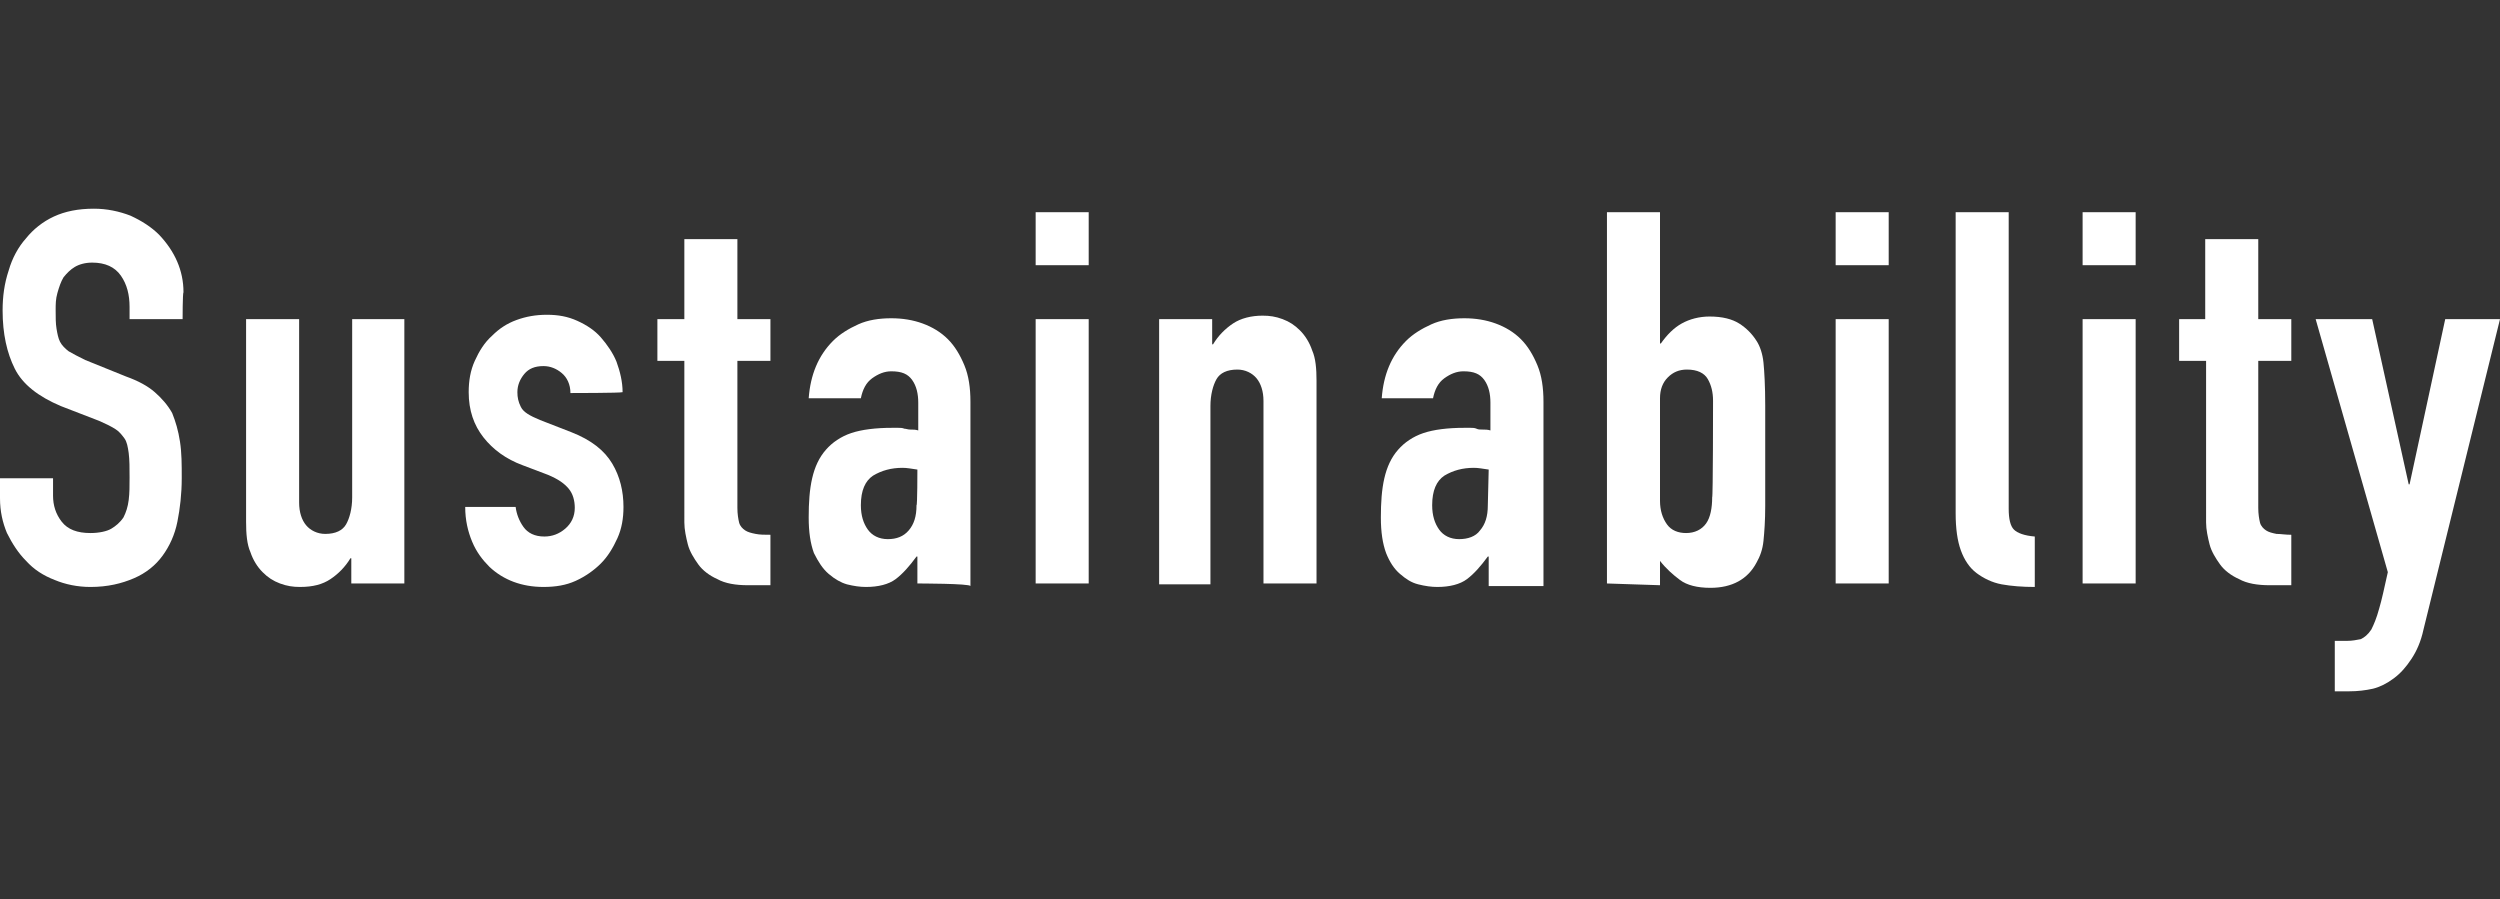 <?xml version="1.0" encoding="utf-8"?>
<!-- Generator: Adobe Illustrator 26.5.3, SVG Export Plug-In . SVG Version: 6.00 Build 0)  -->
<svg version="1.1" id="a" xmlns="http://www.w3.org/2000/svg" xmlns:xlink="http://www.w3.org/1999/xlink" x="0px" y="0px"
	 viewBox="0 0 287.5 103.4" style="enable-background:new 0 0 287.5 103.4;" xml:space="preserve">
<rect x="0" y="0" width="287.5" height="103.4" fill="#333333" stroke="none"/>
<style type="text/css">
	.st0{fill:#FFFFFF;}
</style>
<g>
	<path class="st0" d="M21,36.7h-6.1v-1.4c0-1.4-0.3-2.6-1-3.6c-0.7-1-1.8-1.5-3.3-1.5c-0.8,0-1.5,0.2-2,0.5s-0.9,0.7-1.3,1.2
		c-0.3,0.5-0.5,1.1-0.7,1.8S6.4,35,6.4,35.7c0,0.8,0,1.5,0.1,2.1c0.1,0.6,0.2,1.1,0.4,1.5c0.2,0.4,0.6,0.8,1,1.1
		c0.5,0.3,1.1,0.6,1.9,1l4.7,1.9c1.4,0.5,2.5,1.1,3.3,1.8c0.8,0.7,1.5,1.5,2,2.4c0.4,1,0.7,2,0.9,3.3s0.2,2.6,0.2,4.2
		c0,1.8-0.2,3.5-0.5,5s-0.9,2.8-1.7,3.9c-0.8,1.1-1.9,2-3.3,2.6s-3,1-5,1c-1.5,0-2.9-0.3-4.1-0.8C5,66.2,3.9,65.5,3,64.5
		c-0.9-0.9-1.6-2-2.2-3.2c-0.5-1.2-0.8-2.5-0.8-4v-2.3h6.1V57c0,1.1,0.3,2.1,1,3c0.7,0.9,1.8,1.3,3.3,1.3c1,0,1.9-0.2,2.4-0.5
		s1-0.7,1.4-1.3c0.3-0.6,0.5-1.2,0.6-2c0.1-0.8,0.1-1.6,0.1-2.6c0-1.1,0-2-0.1-2.8c-0.1-0.7-0.2-1.3-0.5-1.7
		c-0.3-0.4-0.6-0.8-1.1-1.1c-0.5-0.3-1.1-0.6-1.8-0.9L7,46.7c-2.6-1.1-4.4-2.5-5.3-4.3c-0.9-1.8-1.4-4-1.4-6.7
		c0-1.6,0.2-3.1,0.7-4.6c0.4-1.4,1.1-2.7,2-3.7c0.8-1,1.9-1.9,3.2-2.5C7.5,24.3,9,24,10.8,24c1.5,0,2.9,0.3,4.2,0.8
		c1.3,0.6,2.4,1.3,3.3,2.2c1.8,1.9,2.8,4.1,2.8,6.6C21,33.7,21,36.7,21,36.7z"/>
	<path class="st0" d="M46.5,36.7v30.4h-6.1v-2.9h-0.1c-0.6,1-1.4,1.8-2.3,2.4c-0.9,0.6-2,0.9-3.5,0.9c-0.8,0-1.5-0.1-2.3-0.4
		c-0.8-0.3-1.4-0.7-2-1.3s-1.1-1.4-1.4-2.3c-0.4-0.9-0.5-2.1-0.5-3.5V36.7h6.1v21.1c0,1.1,0.3,2,0.8,2.6s1.3,1,2.2,1
		c1.2,0,2-0.4,2.4-1.1c0.4-0.7,0.7-1.8,0.7-3.1V36.7H46.5z"/>
	<path class="st0" d="M65.6,45.2c0-1-0.4-1.8-1-2.3c-0.6-0.5-1.3-0.8-2.1-0.8c-1,0-1.7,0.3-2.2,0.9c-0.5,0.6-0.8,1.3-0.8,2.1
		c0,0.6,0.1,1.1,0.4,1.7s1,1,2.2,1.5l3.6,1.4c2.3,0.9,3.8,2.1,4.7,3.6s1.3,3.2,1.3,5c0,1.3-0.2,2.5-0.7,3.6s-1.1,2.1-1.9,2.9
		c-0.8,0.8-1.8,1.5-2.9,2c-1.1,0.5-2.3,0.7-3.7,0.7c-2.5,0-4.6-0.8-6.2-2.3c-0.8-0.8-1.5-1.7-2-2.9s-0.8-2.5-0.8-4h5.8
		c0.1,0.8,0.4,1.6,0.9,2.3s1.3,1.1,2.4,1.1c0.9,0,1.7-0.3,2.4-0.9c0.7-0.6,1.1-1.4,1.1-2.4c0-0.8-0.2-1.6-0.7-2.2s-1.2-1.1-2.4-1.6
		l-2.9-1.1c-1.9-0.7-3.4-1.8-4.5-3.2s-1.7-3.1-1.7-5.2c0-1.3,0.2-2.5,0.7-3.6c0.5-1.1,1.1-2.1,2-2.9c0.8-0.8,1.7-1.4,2.8-1.8
		c1.1-0.4,2.2-0.6,3.5-0.6s2.4,0.2,3.5,0.7s2,1.1,2.7,1.9s1.4,1.8,1.8,2.8c0.4,1.1,0.7,2.3,0.7,3.5C71.4,45.2,65.6,45.2,65.6,45.2z"
		/>
	<path class="st0" d="M78.7,36.7v-9.2h6.1v9.2h3.8v4.8h-3.8v16.9c0,0.7,0.1,1.3,0.2,1.7s0.4,0.7,0.7,0.9s0.7,0.3,1.2,0.4
		s1,0.1,1.7,0.1v5.8H86c-1.4,0-2.6-0.2-3.5-0.7c-0.9-0.4-1.7-1-2.2-1.7s-1-1.5-1.2-2.3s-0.4-1.7-0.4-2.5V41.5h-3.1v-4.8
		C75.6,36.7,78.7,36.7,78.7,36.7z"/>
	<path class="st0" d="M105.5,67.1V64h-0.1c-0.8,1.1-1.6,2-2.4,2.6s-2,0.9-3.4,0.9c-0.7,0-1.4-0.1-2.2-0.3c-0.7-0.2-1.4-0.6-2.1-1.2
		c-0.7-0.6-1.2-1.4-1.7-2.4c-0.4-1.1-0.6-2.4-0.6-4.1s0.1-3.2,0.4-4.5s0.8-2.4,1.6-3.3c0.7-0.8,1.7-1.5,2.9-1.9
		c1.2-0.4,2.8-0.6,4.7-0.6h0.7c0.2,0,0.5,0,0.7,0.1c0.2,0,0.4,0.1,0.7,0.1s0.6,0,0.9,0.1v-3.2c0-1-0.2-1.9-0.7-2.6s-1.2-1-2.4-1
		c-0.8,0-1.5,0.3-2.2,0.8s-1.1,1.3-1.3,2.3H93c0.2-2.7,1.1-4.9,2.8-6.6c0.8-0.8,1.8-1.4,2.9-1.9c1.1-0.5,2.4-0.7,3.8-0.7
		c1.3,0,2.5,0.2,3.6,0.6c1.1,0.4,2.1,1,2.9,1.8c0.8,0.8,1.4,1.8,1.9,3c0.5,1.2,0.7,2.6,0.7,4.2v21.2
		C111.6,67.1,105.5,67.1,105.5,67.1z M105.5,54c-0.7-0.1-1.2-0.2-1.7-0.2c-1.3,0-2.4,0.3-3.4,0.9c-0.9,0.6-1.4,1.7-1.4,3.4
		c0,1.2,0.3,2.1,0.8,2.8s1.3,1.1,2.3,1.1s1.8-0.3,2.4-1s0.9-1.6,0.9-2.9C105.5,58.2,105.5,54,105.5,54z"/>
	<path class="st0" d="M119.1,30.5v-6.1h6.1v6.1H119.1z M119.1,67.1V36.7h6.1v30.4C125.2,67.1,119.1,67.1,119.1,67.1z"/>
	<path class="st0" d="M133.3,67.1V36.7h6.1v2.9h0.1c0.6-1,1.4-1.8,2.3-2.4c0.9-0.6,2.1-0.9,3.4-0.9c0.8,0,1.5,0.1,2.3,0.4
		c0.8,0.3,1.4,0.7,2,1.3c0.6,0.6,1.1,1.4,1.4,2.3c0.4,0.9,0.5,2.1,0.5,3.5v23.3h-6.1V46.1c0-1.1-0.3-2-0.8-2.6s-1.3-1-2.2-1
		c-1.2,0-2,0.4-2.4,1.1c-0.4,0.7-0.7,1.8-0.7,3.1v20.5H133.3L133.3,67.1z"/>
	<path class="st0" d="M171.2,67.1V64h-0.1c-0.8,1.1-1.6,2-2.4,2.6c-0.8,0.6-2,0.9-3.4,0.9c-0.7,0-1.4-0.1-2.2-0.3s-1.4-0.6-2.1-1.2
		c-0.7-0.6-1.2-1.4-1.6-2.4c-0.4-1.1-0.6-2.4-0.6-4.1s0.1-3.2,0.4-4.5s0.8-2.4,1.6-3.3c0.7-0.8,1.7-1.5,2.9-1.9
		c1.2-0.4,2.8-0.6,4.7-0.6h0.7c0.2,0,0.5,0,0.7,0.1s0.4,0.1,0.7,0.1s0.6,0,0.9,0.1v-3.2c0-1-0.2-1.9-0.7-2.6s-1.2-1-2.4-1
		c-0.8,0-1.5,0.3-2.2,0.8s-1.1,1.3-1.3,2.3h-5.9c0.2-2.7,1.1-4.9,2.8-6.6c0.8-0.8,1.8-1.4,2.9-1.9c1.1-0.5,2.4-0.7,3.8-0.7
		c1.3,0,2.5,0.2,3.6,0.6c1.1,0.4,2.1,1,2.9,1.8c0.8,0.8,1.4,1.8,1.9,3s0.7,2.6,0.7,4.2v21.2H171.2L171.2,67.1z M171.2,54
		c-0.7-0.1-1.2-0.2-1.7-0.2c-1.3,0-2.4,0.3-3.4,0.9c-0.9,0.6-1.4,1.7-1.4,3.4c0,1.2,0.3,2.1,0.8,2.8s1.3,1.1,2.3,1.1s1.9-0.3,2.4-1
		c0.6-0.7,0.9-1.6,0.9-2.9L171.2,54L171.2,54z"/>
	<path class="st0" d="M184.8,67.1V24.4h6.1v15.1h0.1c0.7-1,1.5-1.8,2.4-2.3c0.9-0.5,2-0.8,3.2-0.8c1.5,0,2.6,0.3,3.4,0.8
		c0.8,0.5,1.5,1.2,2,2c0.4,0.6,0.7,1.5,0.8,2.5c0.1,1,0.2,2.7,0.2,4.9v11.6c0,1.7-0.1,3-0.2,4s-0.4,1.8-0.8,2.5
		c-1,1.9-2.8,2.9-5.3,2.9c-1.5,0-2.7-0.3-3.5-0.9s-1.6-1.3-2.3-2.2v2.8L184.8,67.1L184.8,67.1z M197,46.1c0-1-0.2-1.8-0.6-2.5
		s-1.2-1.1-2.4-1.1c-0.9,0-1.6,0.3-2.2,0.9c-0.6,0.6-0.9,1.4-0.9,2.4v11.8c0,1.1,0.3,2,0.8,2.7s1.3,1,2.2,1c1,0,1.8-0.4,2.3-1.1
		s0.7-1.8,0.7-3C197,57.2,197,46.1,197,46.1z"/>
	<path class="st0" d="M211.1,30.5v-6.1h6.1v6.1H211.1z M211.1,67.1V36.7h6.1v30.4C217.3,67.1,211.1,67.1,211.1,67.1z"/>
	<path class="st0" d="M224.9,24.4h6.1v34.1c0,1.2,0.2,2,0.6,2.4s1.2,0.7,2.4,0.8v5.8c-1.4,0-2.7-0.1-3.8-0.3s-2.1-0.7-2.9-1.3
		c-0.8-0.6-1.4-1.5-1.8-2.6s-0.6-2.5-0.6-4.3L224.9,24.4L224.9,24.4z"/>
	<path class="st0" d="M239.5,30.5v-6.1h6.1v6.1H239.5z M239.5,67.1V36.7h6.1v30.4C245.6,67.1,239.5,67.1,239.5,67.1z"/>
	<path class="st0" d="M253.6,36.7v-9.2h6.1v9.2h3.8v4.8h-3.8v16.9c0,0.7,0.1,1.3,0.2,1.7c0.1,0.4,0.4,0.7,0.7,0.9s0.7,0.3,1.2,0.4
		c0.5,0,1,0.1,1.7,0.1v5.8H261c-1.4,0-2.6-0.2-3.5-0.7c-0.9-0.4-1.7-1-2.2-1.7s-1-1.5-1.2-2.3s-0.4-1.7-0.4-2.5V41.5h-3.1v-4.8
		H253.6L253.6,36.7z"/>
	<path class="st0" d="M266.3,36.7h6.5l4.2,19h0.1l4.1-19h6.3l-8.8,35.7c-0.3,1.4-0.8,2.5-1.4,3.4c-0.6,0.9-1.2,1.6-2,2.2
		c-0.8,0.6-1.6,1-2.4,1.2c-0.9,0.2-1.8,0.3-2.7,0.3h-1.7v-5.8h1.4c0.6,0,1.1-0.1,1.6-0.2c0.4-0.2,0.8-0.5,1.2-1.1
		c0.3-0.6,0.6-1.3,0.9-2.4c0.3-1,0.6-2.4,1-4.2L266.3,36.7z"/>
</g>
</svg>
